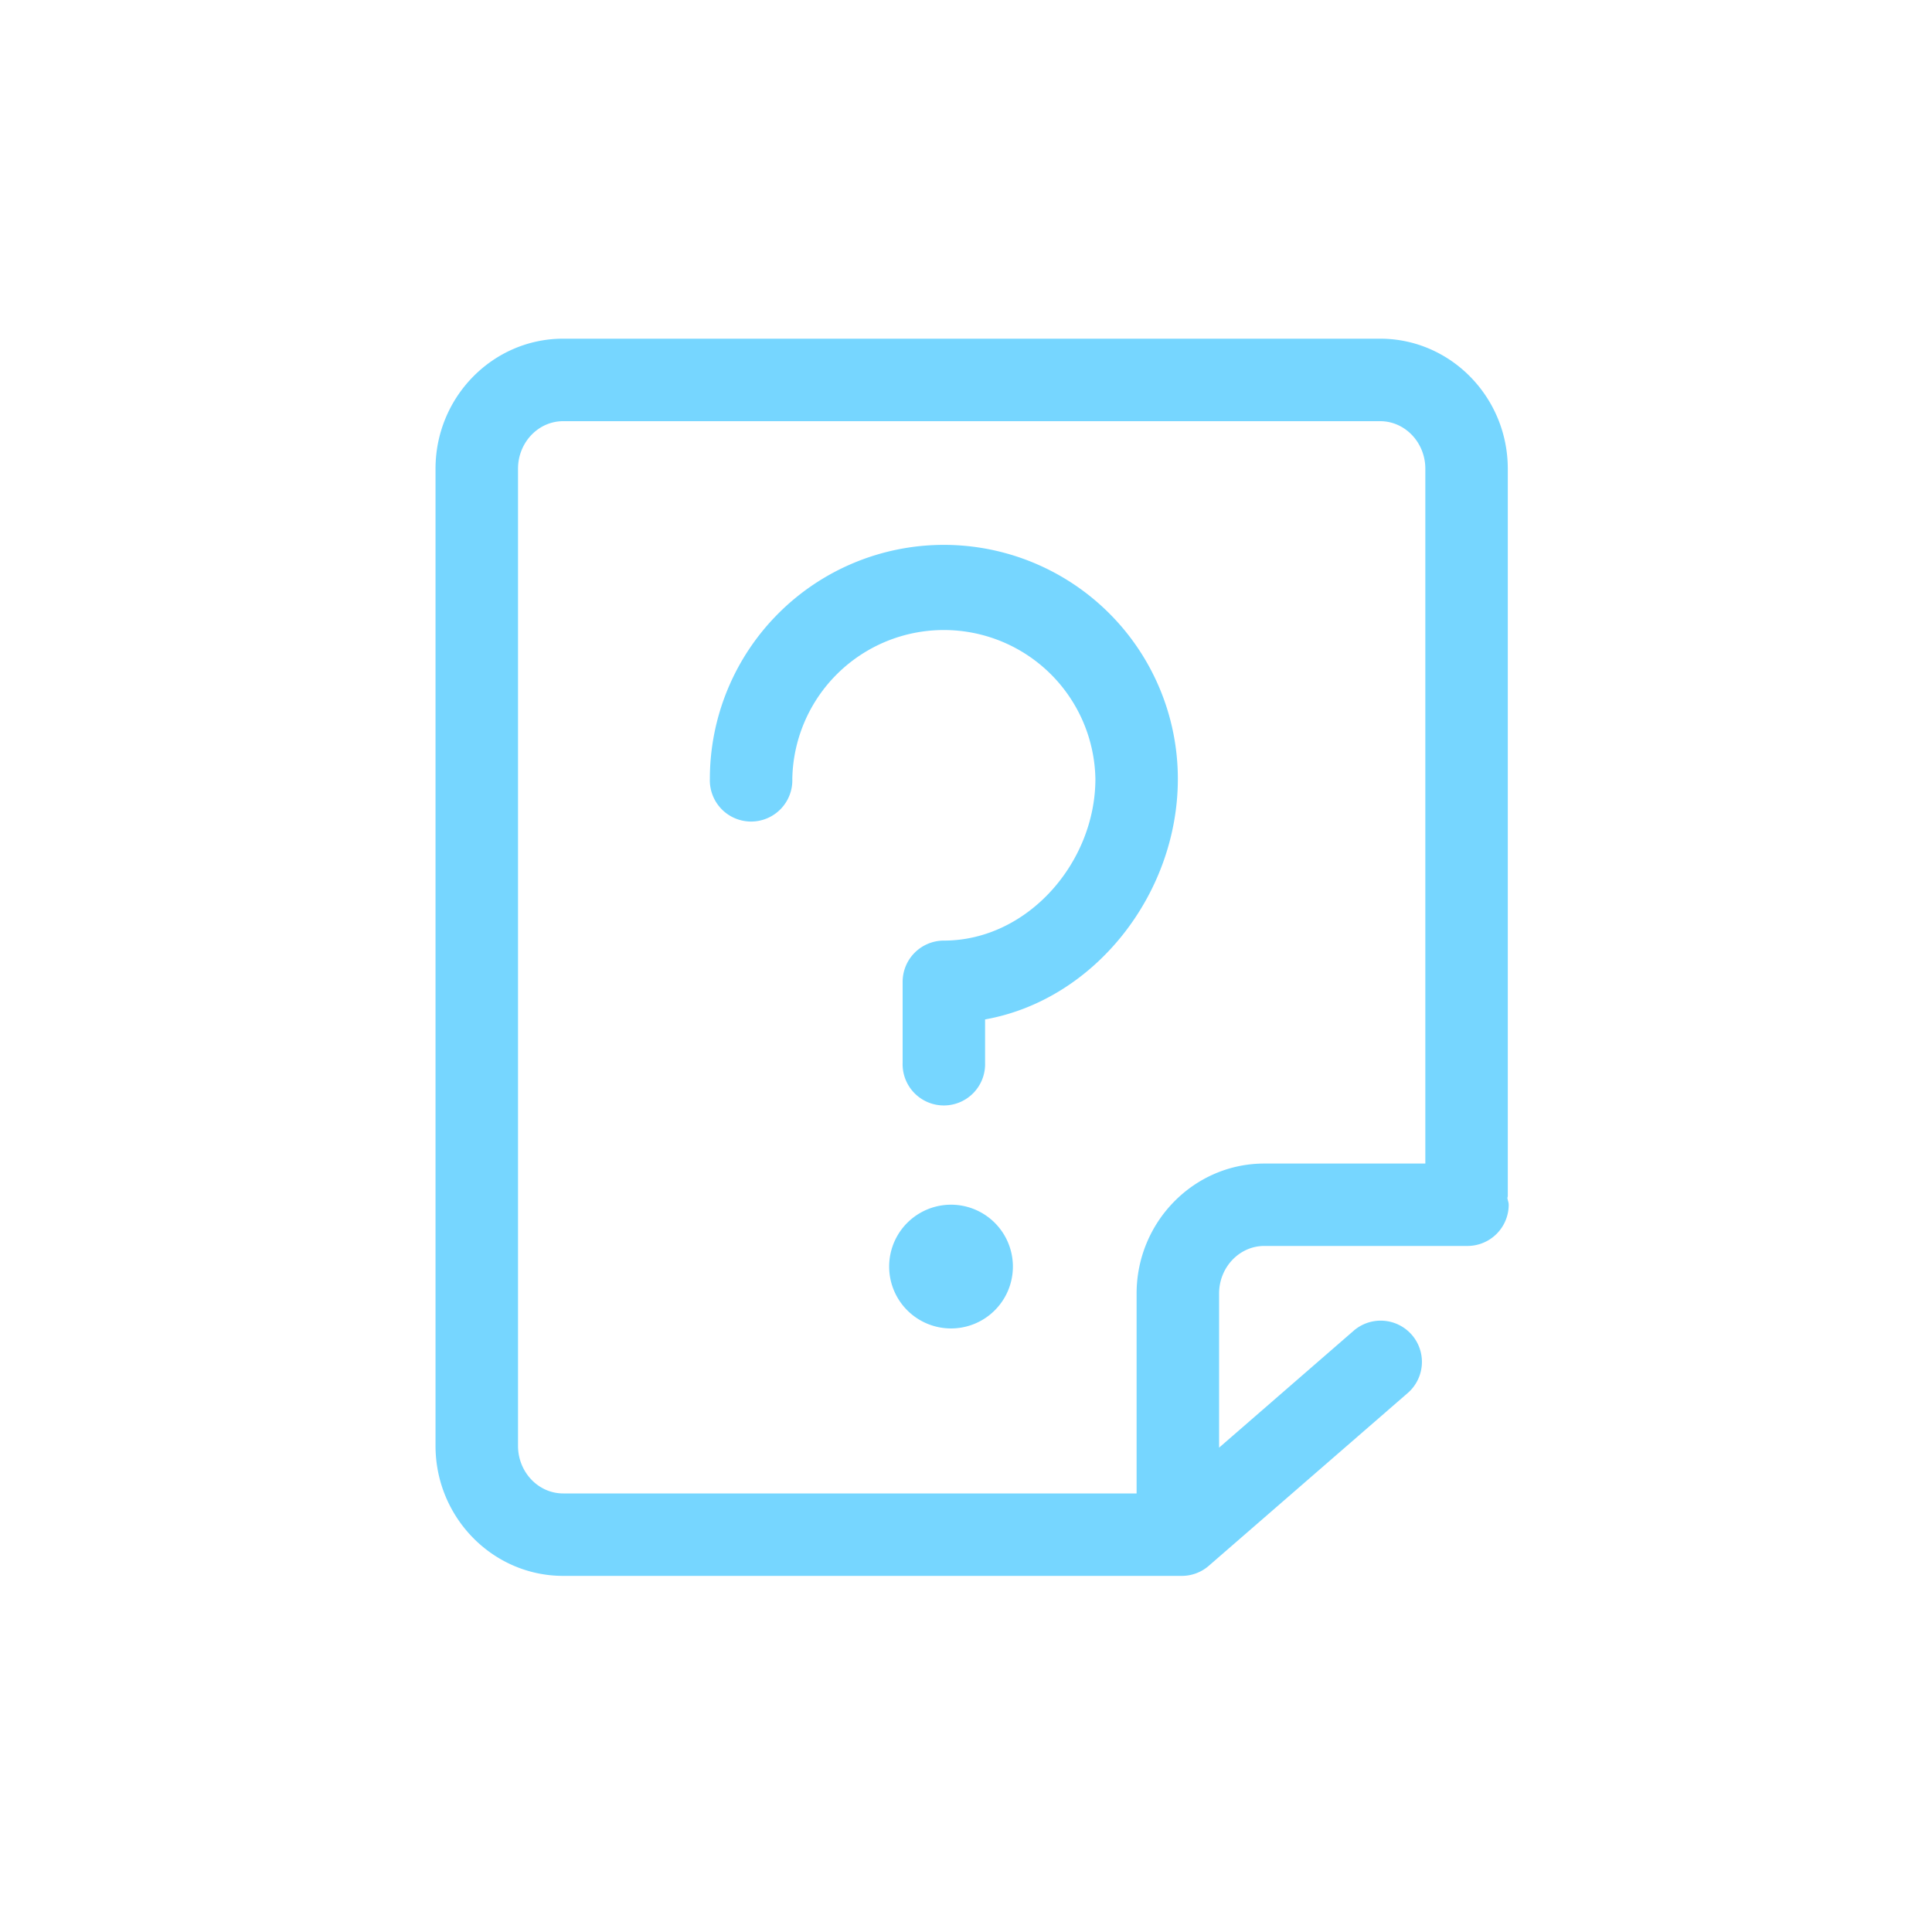 <svg width="100%" height="100%" viewBox="0 0 40 40" xmlns="http://www.w3.org/2000/svg"><defs><filter id="a"><feColorMatrix in="SourceGraphic" values="0 0 0 0 0.212 0 0 0 0 0.341 0 0 0 0 0.886 0 0 0 1 0"/></filter></defs><path d="M22.209 17.807c0-.016.008-.028.008-.045V2.705c0-1.484-1.186-2.693-2.643-2.693H2.66C1.203.012.017 1.22.017 2.705v20.229c0 1.484 1.186 2.693 2.643 2.693h12.808a.85.85 0 0 0 .56-.21l4.105-3.565a.854.854 0 1 0-1.119-1.29l-2.774 2.41v-3.19c0-.544.42-.986.936-.986h4.206a.854.854 0 0 0 .854-.854c-.001-.048-.02-.09-.027-.136zm-7.677 1.975v4.138H2.66c-.516 0-.935-.443-.935-.986V2.705c0-.543.419-.985.935-.985h16.914c.516 0 .936.442.936.985V17.09h-3.334c-1.457 0-2.644 1.208-2.644 2.693zm-5.123-.559a1.28 1.28 0 1 0 2.562 0 1.28 1.28 0 0 0-2.562 0zm1.132-14.942a4.845 4.845 0 0 0-4.844 4.845.854.854 0 1 0 1.707 0 3.138 3.138 0 0 1 6.275 0c0 1.732-1.405 3.348-3.138 3.348a.854.854 0 0 0-.853.854v1.676a.854.854 0 1 0 1.707 0v-.898c2.27-.404 3.991-2.596 3.991-4.98a4.845 4.845 0 0 0-4.845-4.845z" transform="translate(9 7)" fill="#76D6FF" fill-rule="nonzero" filter="url(#a)"/></svg>
